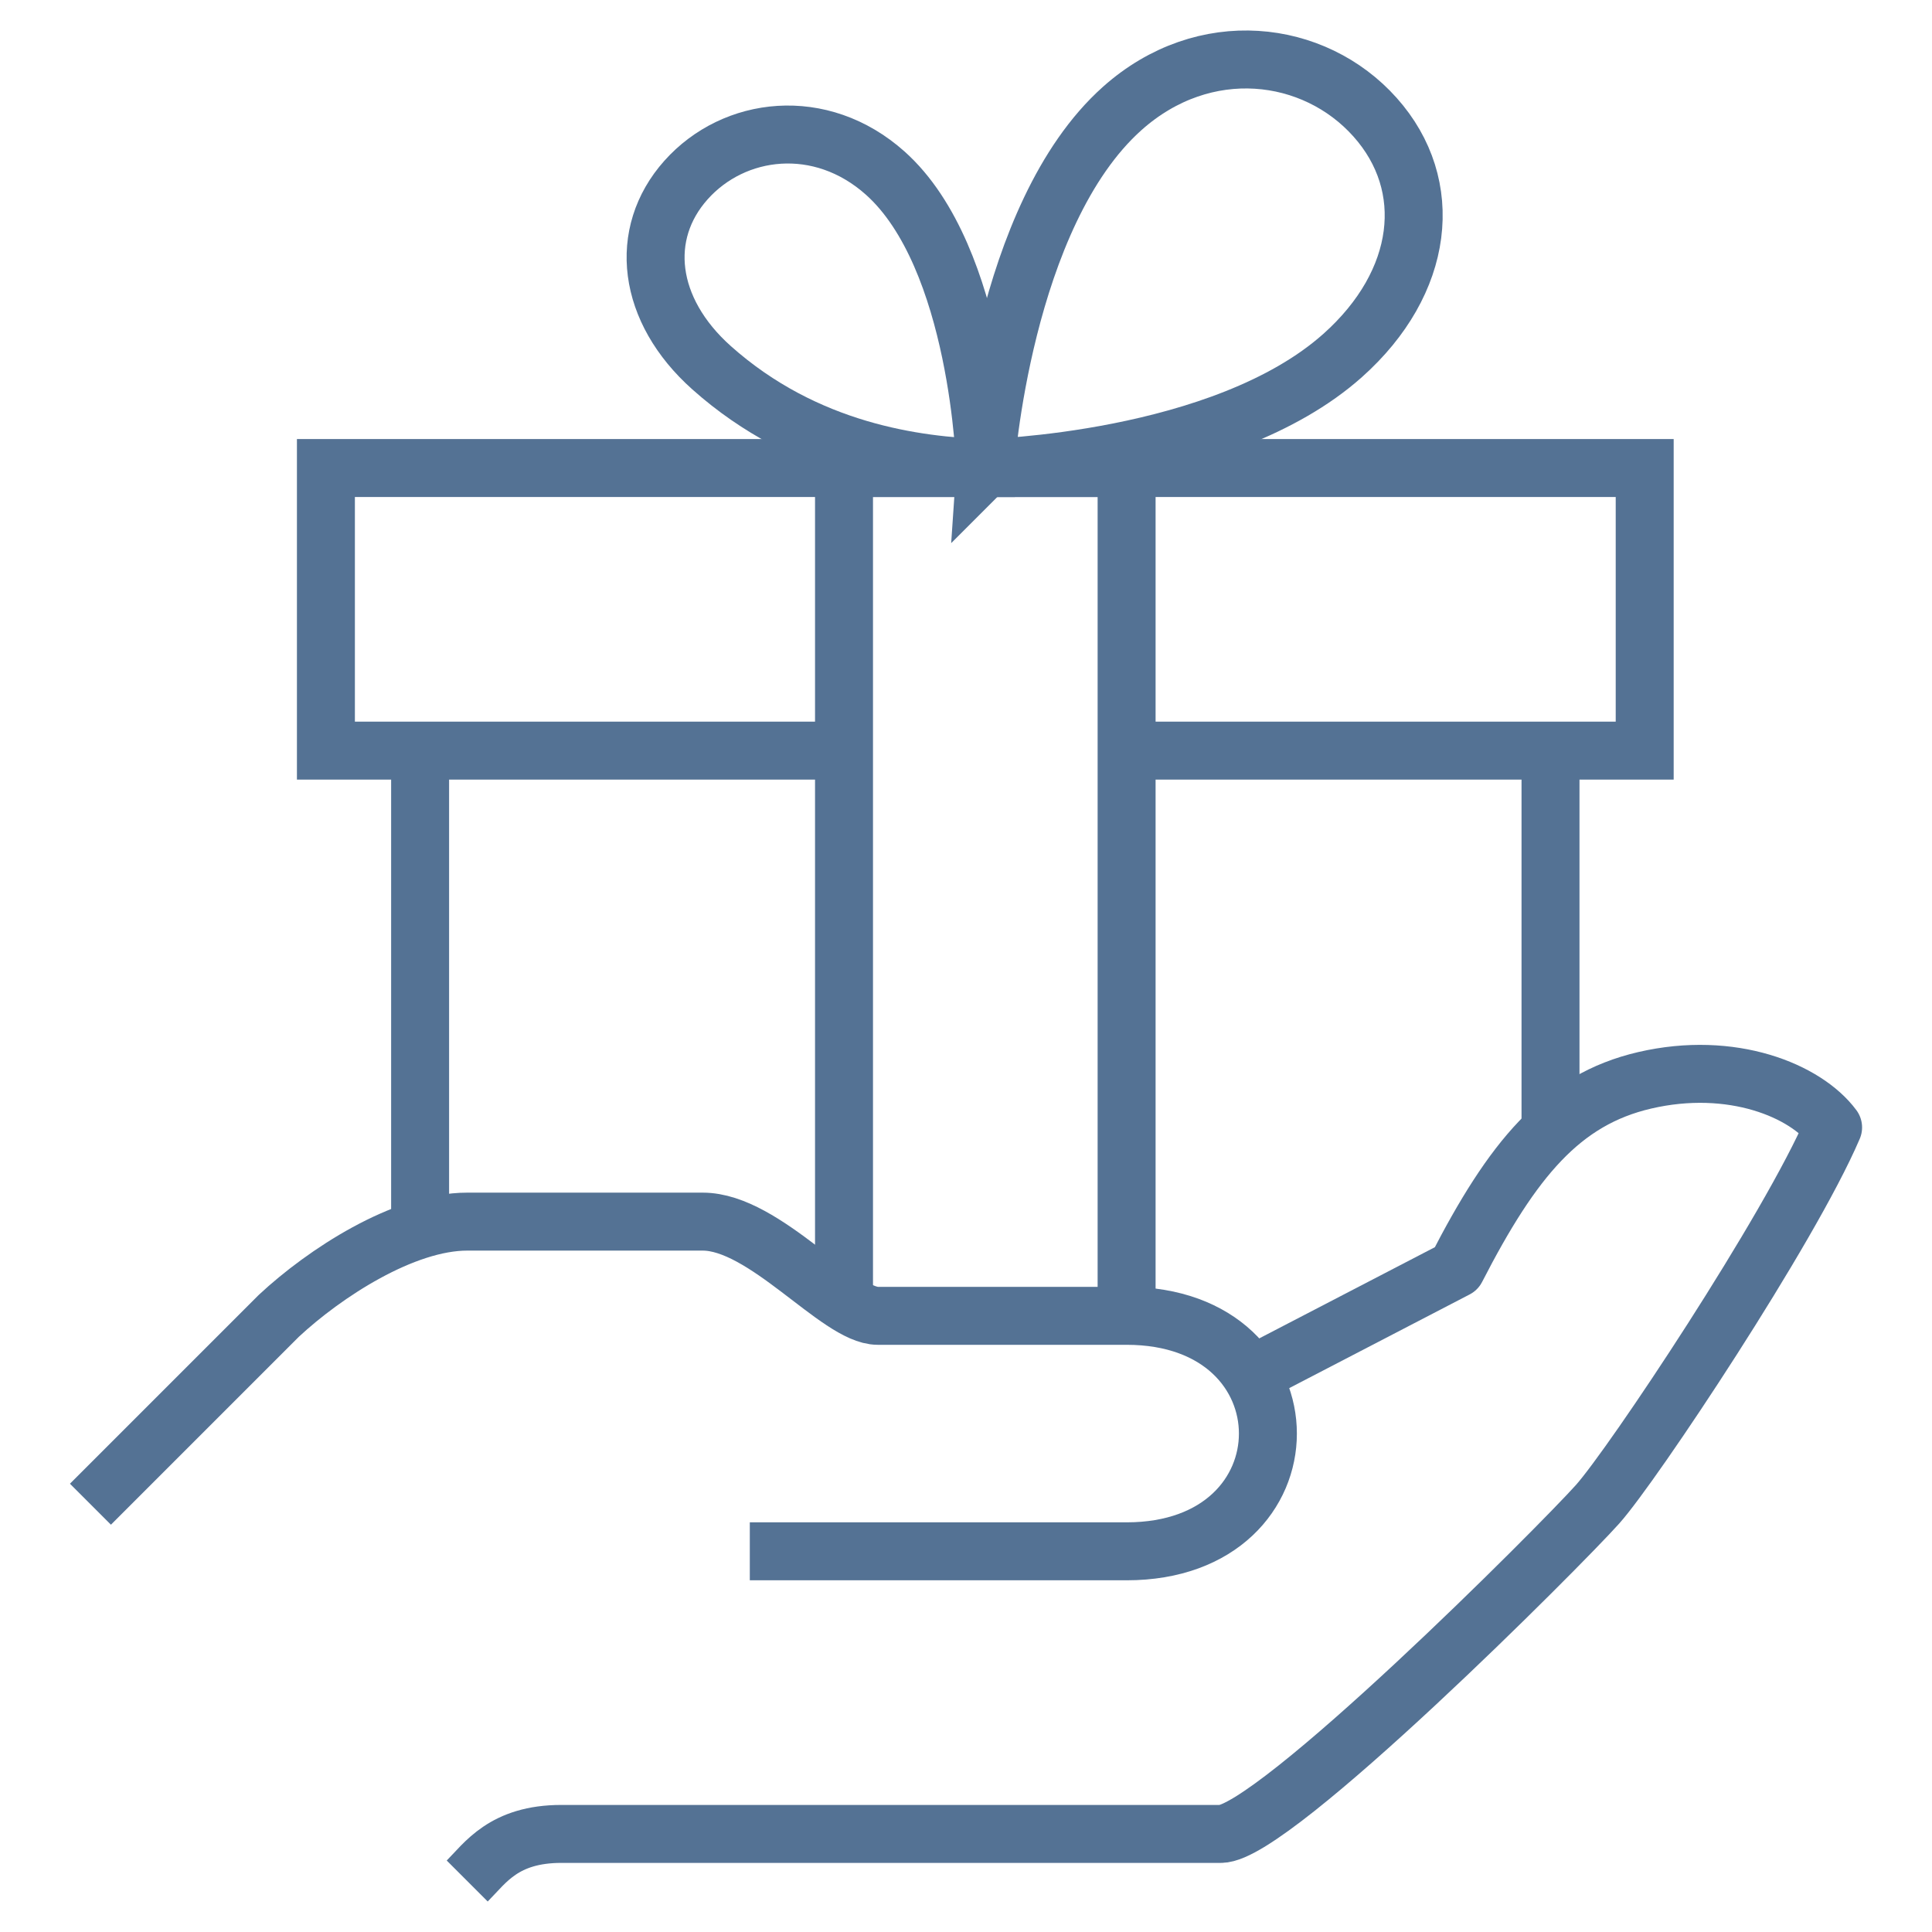 <?xml version="1.0" encoding="UTF-8"?>
<svg xmlns="http://www.w3.org/2000/svg" version="1.1" viewBox="0 0 100 100">
  <!-- Generator: Adobe Illustrator 29.7.1, SVG Export Plug-In . SVG Version: 2.1.1 Build 8)  -->
  <defs>
    <style>
      .st0, .st1, .st2 {
        stroke-linejoin: round;
      }

      .st0, .st1, .st2, .st3 {
        fill: none;
      }

      .st0, .st1, .st3 {
        stroke: #547294;
        stroke-width: 3px;
      }

      .st1, .st2 {
        stroke-linecap: round;
      }

      .st4 {
        fill: #547294;
      }

      .st2 {
        stroke: #68656e;
        stroke-width: 3.5px;
      }

      .st5 {
        display: none;
      }

      .st6 {
        fill: #68656e;
      }

      .st3 {
        stroke-miterlimit: 10;
      }

      .st7 {
        fill: #547294;
      }
    </style>
  </defs>
  <g id="ico_x5F_catalog" class="st5">
    <g>
      <path class="st6" d="M41.107,74.867c-18.83-8.08-36.073,3.023-36.073,3.023V28.998H.754v53.991s27.513-13.509,46.344-4.432c0,0-4.275-2.954-5.991-3.69Z"/>
      <path class="st6" d="M7.749,19.391v53.582s18.499-10.977,39.349,2.709V28.561S27.423,13.461,7.749,19.391Z"/>
      <path class="st6" d="M58.893,74.867c18.83-8.08,36.073,3.023,36.073,3.023V28.998h4.28v53.991s-27.513-13.509-46.344-4.432c0,0,4.275-2.954,5.991-3.69Z"/>
      <path class="st6" d="M92.251,19.391v53.582s-18.499-10.977-39.349,2.709V28.561s19.674-15.1,39.349-9.17Z"/>
    </g>
  </g>
  <g id="ico_x5F_mail" class="st5">
    <g>
      <rect class="st2" x="3.325" y="18.151" width="93.35" height="63.698"/>
      <path class="st2" d="M12.64,27.741l32.293,26.506c3.266,2.639,7.94,2.608,11.17-.076l31.257-26.43"/>
    </g>
  </g>
  <g id="ico_x5F_bs_x5F_store" class="st5">
    <path class="st4" d="M92.11,41.035c3.345-2.426,5.527-6.363,5.527-10.801v-1.26c0-.003-0-.006,0-.01v-.032c0-.041-.009-.079-.012-.119-.005-.081-.009-.161-.024-.242-.014-.074-.039-.144-.062-.215-.014-.044-.02-.088-.038-.131l-.014-.034c-0-.001-0-.001-.001-.002l-7.874-19.711c-.288-.722-.99-1.198-1.77-1.198H12.157c-.78,0-1.481.476-1.77,1.198L2.514,28.186c-.001.003-.002.006-.003.008l-.012.03c-.015.039-.021.079-.034.118-.025.076-.051.15-.066.23-.015.077-.018.154-.023.231-.003.043-.013.084-.013.128v.034c0.0.002-0.0.004,0,.006v1.262c0,4.438,2.182,8.375,5.527,10.801v45.984c0,.663.12,1.298.329,1.891h-3.95c-1.053,0-1.905.852-1.905,1.905,0,1.053.853,1.905,1.905,1.905h90.417c1.053,0,1.905-.852,1.905-1.905,0-1.053-.852-1.905-1.905-1.905h-2.904c.209-.593.329-1.227.329-1.891v-45.984ZM84.299,39.762c-5.05,0-9.196-3.952-9.509-8.925h19.017c-.312,4.972-4.458,8.925-9.509,8.925ZM92.918,27.026h-18.459l-2.874-15.936h14.967l6.366,15.936ZM51.905,27.026v-15.936h15.806l2.874,15.936h-18.68ZM70.942,30.837c-.313,4.972-4.458,8.925-9.509,8.925-5.05,0-9.196-3.952-9.509-8.925h19.017ZM29.415,27.026l2.874-15.936h15.805v15.936h-18.68ZM48.076,30.837c-.313,4.972-4.458,8.925-9.509,8.925-5.05,0-9.196-3.952-9.509-8.925h19.017ZM13.448,11.09h14.967l-2.874,15.936H7.082l6.366-15.936ZM6.193,30.837h19.017c-.312,4.972-4.458,8.925-9.509,8.925-5.05,0-9.196-3.952-9.509-8.925ZM40.294,88.91v-31.939h18.366v31.939h-18.366ZM62.471,88.91v-33.845c0-1.053-.852-1.906-1.906-1.906h-22.177c-1.053,0-1.905.853-1.905,1.906v33.845H13.593c-1.044,0-1.893-.849-1.893-1.891v-44.06c1.264.398,2.607.614,4.001.614,4.846,0,9.097-2.6,11.433-6.477,2.336,3.877,6.586,6.477,11.433,6.477s9.097-2.6,11.433-6.477c2.336,3.877,6.586,6.477,11.433,6.477,4.846,0,9.097-2.6,11.433-6.477,2.336,3.877,6.586,6.477,11.433,6.477,1.393,0,2.737-.216,4.001-.614v44.06c0,1.042-.848,1.891-1.891,1.891h-23.937Z"/>
  </g>
  <g id="ico_x5F_bs_x5F_ec" class="st5">
    <g>
      <g>
        <path class="st1" d="M71.971,53.094V17.61c0-3.615-2.936-6.551-6.563-6.551H30.604c-3.627,0-6.563,2.936-6.563,6.551v66.302c0,3.615,2.936,6.551,6.563,6.551h32.464c.164,0,.316,0,.468-.023"/>
        <line class="st1" x1="44.331" y1="12.106" x2="51.683" y2="12.106"/>
      </g>
      <polyline class="st1" points="31.991 33.501 36.647 33.501 41.458 49.825 58.034 49.825 61.906 37.885 44.027 37.885"/>
      <path class="st1" d="M44.403,54.396c0,.312-.253.565-.565.565-.312,0-.565-.253-.565-.565,0-.312.253-.565.565-.565.312,0,.565.253.565.565Z"/>
      <path class="st1" d="M55.614,54.396c0,.312-.253.565-.565.565-.312,0-.565-.253-.565-.565,0-.312.253-.565.565-.565.312,0,.565.253.565.565Z"/>
      <line class="st1" x1="34.531" y1="71.816" x2="60.917" y2="71.816"/>
      <path class="st1" d="M75.804,71.504l-5.312-12.823c-.722-1.742-2.738-2.578-4.496-1.849l-.158.066c-1.758.728-2.578,2.738-1.856,4.48l5.929,14.315,3.256,7.86"/>
      <path class="st1" d="M82.893,74.493l-1.764-4.524-.287-.758c-.567-1.499-2.119-2.202-3.488-1.582l-.123.056c-1.369.621-2.012,2.32-1.445,3.819l2.215,5.855"/>
      <path class="st1" d="M88.481,73.705l-.935-2.471-.838-2.214c-.567-1.499-2.132-2.197-3.488-1.582l-.136.062c-1.357.615-2.012,2.32-1.445,3.819l1.764,4.524"/>
      <path class="st1" d="M88.992,75.056l-.935-2.471c-.562-1.485.076-3.198,1.445-3.819l.136-.062c1.357-.615,2.926.097,3.488,1.582l1.626,5.038"/>
      <path class="st1" d="M93.392,70.989l3.165,10.042c.898,3.269.64,5.184-.256,8.274"/>
      <path class="st1" d="M74.801,93.443c-1.981-1.027-5.364-2.124-6.533-4.948-2.078-5.016,1.529-13.08,1.529-13.08"/>
      <line class="st1" x1="44.159" y1="84.448" x2="51.734" y2="84.448"/>
    </g>
  </g>
  <g id="ico_x5F_bs_x5F_tv" class="st5">
    <path class="st7" d="M35.414,88.394c-1.064,0-1.931-.866-1.931-1.931s.866-1.931,1.931-1.931h12.655v-10.724H3.813c-1.064,0-1.931-.866-1.931-1.931V13.537c0-1.065.866-1.931,1.931-1.931h92.374c1.065,0,1.932.866,1.932,1.931v58.342c0,1.064-.866,1.931-1.932,1.931h-44.256v10.724h12.654c1.064,0,1.931.866,1.931,1.931s-.866,1.931-1.931,1.931h-29.171ZM5.744,69.947h88.513V15.467H5.744v54.479Z"/>
    <path class="st7" d="M37.846,56.792c-1.065,0-1.931-.866-1.931-1.931v-19.947h-5.362c-1.064,0-1.931-.866-1.931-1.931,0-1.065.866-1.931,1.931-1.931h14.585c1.065,0,1.931.866,1.931,1.931,0,1.064-.866,1.931-1.931,1.931h-5.362v19.947c0,1.064-.866,1.931-1.931,1.931Z"/>
    <path class="st7" d="M62.155,56.792c-.833,0-1.569-.53-1.832-1.32l-7.292-21.878c-.163-.489-.126-1.013.104-1.474s.627-.805,1.116-.968c.199-.066.404-.1.611-.1.832,0,1.567.531,1.831,1.321l6.677,20.029,6.676-20.029c.264-.79.999-1.321,1.831-1.321.207,0,.413.034.611.1.489.163.886.506,1.116.968s.268.985.104,1.474l-7.292,21.878c-.263.79-.999,1.32-1.832,1.32h-2.431Z"/>
  </g>
  <g id="ico_x5F_bs_x5F_oversea" class="st5">
    <g>
      <path class="st7" d="M96.259,91.288c-3.046-3.026-5.028-5.032-7.68-4.921-3.172.12-4.777,2.015-6.067,3.539-1.206,1.423-1.904,2.167-3.377,2.167-.533,0-.963-.103-1.355-.306l18.447-30.16c.423-.691.347-1.577-.188-2.186-.298-.338-4.978-5.507-16.839-10.546v-16.761c0-1.021-.828-1.849-1.849-1.849h-10.01v-11.427c0-1.021-.828-1.849-1.849-1.849h-9.297V6.079c0-1.021-.828-1.849-1.849-1.849h-8.809c-1.021,0-1.849.828-1.849,1.849v10.91h-9.297c-1.021,0-1.849.828-1.849,1.849v11.427h-10.01c-1.021,0-1.849.828-1.849,1.849v16.761c-11.861,5.039-16.541,10.208-16.839,10.546-.544.619-.613,1.524-.167,2.22l19.429,30.298c-.281.089-.587.134-.939.134-1.573,0-2.482-.925-3.837-2.437-1.307-1.459-2.932-3.272-5.637-3.272h-.022c-3.558.01-5.962,2.092-8.747,4.505-.598.518-1.229,1.064-1.91,1.625l2.35,2.855c.708-.583,1.362-1.148,1.981-1.685,2.728-2.362,4.248-3.597,6.338-3.602h.007c1.006,0,1.718.739,2.887,2.042,1.464,1.635,3.285,3.667,6.59,3.667,3.241,0,4.933-2.034,6.17-3.52,1.195-1.437,1.886-2.189,3.326-2.189s2.131.751,3.326,2.189c1.236,1.486,2.929,3.52,6.169,3.52,3.238,0,4.93-2.034,6.164-3.522,1.194-1.437,1.884-2.186,3.321-2.186,1.44,0,2.131.751,3.326,2.189,1.236,1.486,2.928,3.52,6.168,3.52,3.242,0,4.934-2.034,6.171-3.52,1.195-1.437,1.886-2.189,3.326-2.189,1.441,0,2.132.751,3.327,2.189,1.236,1.486,2.93,3.52,6.172,3.52,3.256,0,4.887-1.926,6.2-3.477,1.176-1.389,1.913-2.176,3.386-2.234,1.028.058,2.746,1.681,4.931,3.852.541.537,1.122,1.115,1.754,1.731l2.579-2.653c-.621-.602-1.193-1.173-1.725-1.702ZM47.387,7.928h5.111v8.49h-5.111V7.928ZM24.382,33.962h10.01c1.021,0,1.849-.828,1.849-1.849v-11.426h27.403v11.426c0,1.021.828,1.849,1.849,1.849h10.01v13.439c-6.428-2.401-14.596-4.657-24.828-6.209-.091-.014-.184-.022-.277-.022h-.91c-.088,0-.174.008-.259.02-.006.001-.012 0-.018.001-10.232,1.551-18.4,3.808-24.828,6.209v-13.439ZM44.479,89.886c-1.193,1.437-1.883,2.186-3.319,2.186-1.44,0-2.131-.751-3.326-2.189-1.236-1.486-2.929-3.52-6.169-3.52-2.913,0-4.574,1.643-5.778,3.055L7.606,60.913c1.981-1.769,7.103-5.734,16.683-9.503h.094v-.037c5.941-2.329,13.59-4.58,23.256-6.187v41.879c-1.418.726-2.38,1.881-3.16,2.821ZM69.636,86.364c-3.241,0-4.933,2.034-6.169,3.52-1.195,1.437-1.886,2.189-3.327,2.189-1.439,0-2.13-.751-3.325-2.186-1.145-1.378-2.682-3.221-5.477-3.487v-41.361c25.915,4.148,37.72,13.026,40.963,15.904l-17.198,28.117c-1.179-1.316-2.797-2.695-5.466-2.695Z"/>
      <rect class="st7" x="44.543" y="25.986" width="10.238" height="3.698"/>
    </g>
  </g>
  <g id="ico_x5F_bs_x5F_prm" class="st5">
    <g id="advertising">
      <g id="digital_marketing">
        <path class="st1" d="M26.808,63.867l-14.79,3.948c-2.151.574-4.362-.698-4.938-2.84l-2.534-9.423c-.576-2.143.7-4.345,2.851-4.92l14.79-3.948,3.081,11.455"/>
        <path class="st1" d="M26.808,63.867c11.684-3.119,25.899-.874,30.389,4.165l-10.783-40.093c-1.359,6.601-13.332,15.836-25.015,18.955"/>
        <line class="st1" x1="10.792" y1="55.864" x2="17.978" y2="53.946"/>
        <line class="st1" x1="12.332" y1="61.592" x2="19.519" y2="59.674"/>
        <line class="st1" x1="58.992" y1="46.067" x2="66.178" y2="44.149"/>
        <line class="st1" x1="55.629" y1="39.291" x2="58.785" y2="33.845"/>
        <line class="st1" x1="59.48" y1="53.61" x2="64.947" y2="56.755"/>
        <path class="st1" d="M22.496,65.018l14.654,25.028c1.23,2.101.118,4.791-2.24,5.421h0c-1.504.401-3.099-.177-3.991-1.448l-18.484-26.316"/>
        <path class="st1" d="M29.76,63.386l1.078,4.009c.425,1.582-.517,3.207-2.104,3.631l-1.437.384"/>
      </g>
      <polyline class="st1" points="8.82 44.117 7.148 34.165 14.267 29.058 15.074 20.246 23.484 17.915 27.199 9.907 35.884 10.634 42.083 4.407 50 8.123 57.92 4.407 64.116 10.634 72.805 9.91 76.518 17.915 84.927 20.246 85.733 29.061 92.852 34.165 90.627 42.728 95.593 50.003 90.627 57.276 92.852 65.839 85.73 70.948 84.926 79.759 76.515 82.089 72.801 90.093 64.116 89.366 57.917 95.593 50 91.881 42.646 95.593"/>
    </g>
  </g>
  <g id="ico_x5F_bs_x5F_gift">
    <g>
      <path class="st0" d="M24.183,97.361c.933-.933,1.891-2.438,4.876-2.438h34.13c2.71,0,17.608-14.941,19.503-17.065,1.822-2.042,9.939-14.239,12.189-19.503-1.413-1.904-5.236-3.487-9.751-2.438-4.31,1.001-6.845,4.096-9.751,9.751l-11.176,5.803"/>
      <path class="st0" d="M38.81,80.296h19.503c9.751,0,9.751-12.189,0-12.189h-12.881c-2.031,0-5.84-4.876-9.06-4.876h-12.189c-3.294,0-7.386,2.673-9.751,4.876-3.654,3.654-9.751,9.751-9.751,9.751"/>
      <path class="st3" d="M50.999,24.225s.884-13.078,7.09-18.614c4.244-3.785,9.935-3.075,13.085.457,3.15,3.531,2.566,8.546-1.678,12.331-6.206,5.535-18.496,5.825-18.496,5.825Z"/>
      <path class="st3" d="M50.994,24.225s-.288-10.906-5.177-15.267c-3.343-2.982-7.827-2.422-10.309.36-2.482,2.782-2.021,6.733,1.322,9.715,4.889,4.361,10.644,5.08,14.163,5.192Z"/>
      <line class="st3" x1="80.254" y1="58.355" x2="80.254" y2="38.852"/>
      <line class="st3" x1="21.745" y1="38.852" x2="21.745" y2="63.231"/>
      <polyline class="st3" points="58.313 38.852 85.129 38.852 85.129 24.225 16.869 24.225 16.869 38.852 43.686 38.852"/>
      <polyline class="st3" points="43.686 68.106 43.686 24.225 58.313 24.225 58.313 68.106"/>
    </g>
  </g>
</svg>